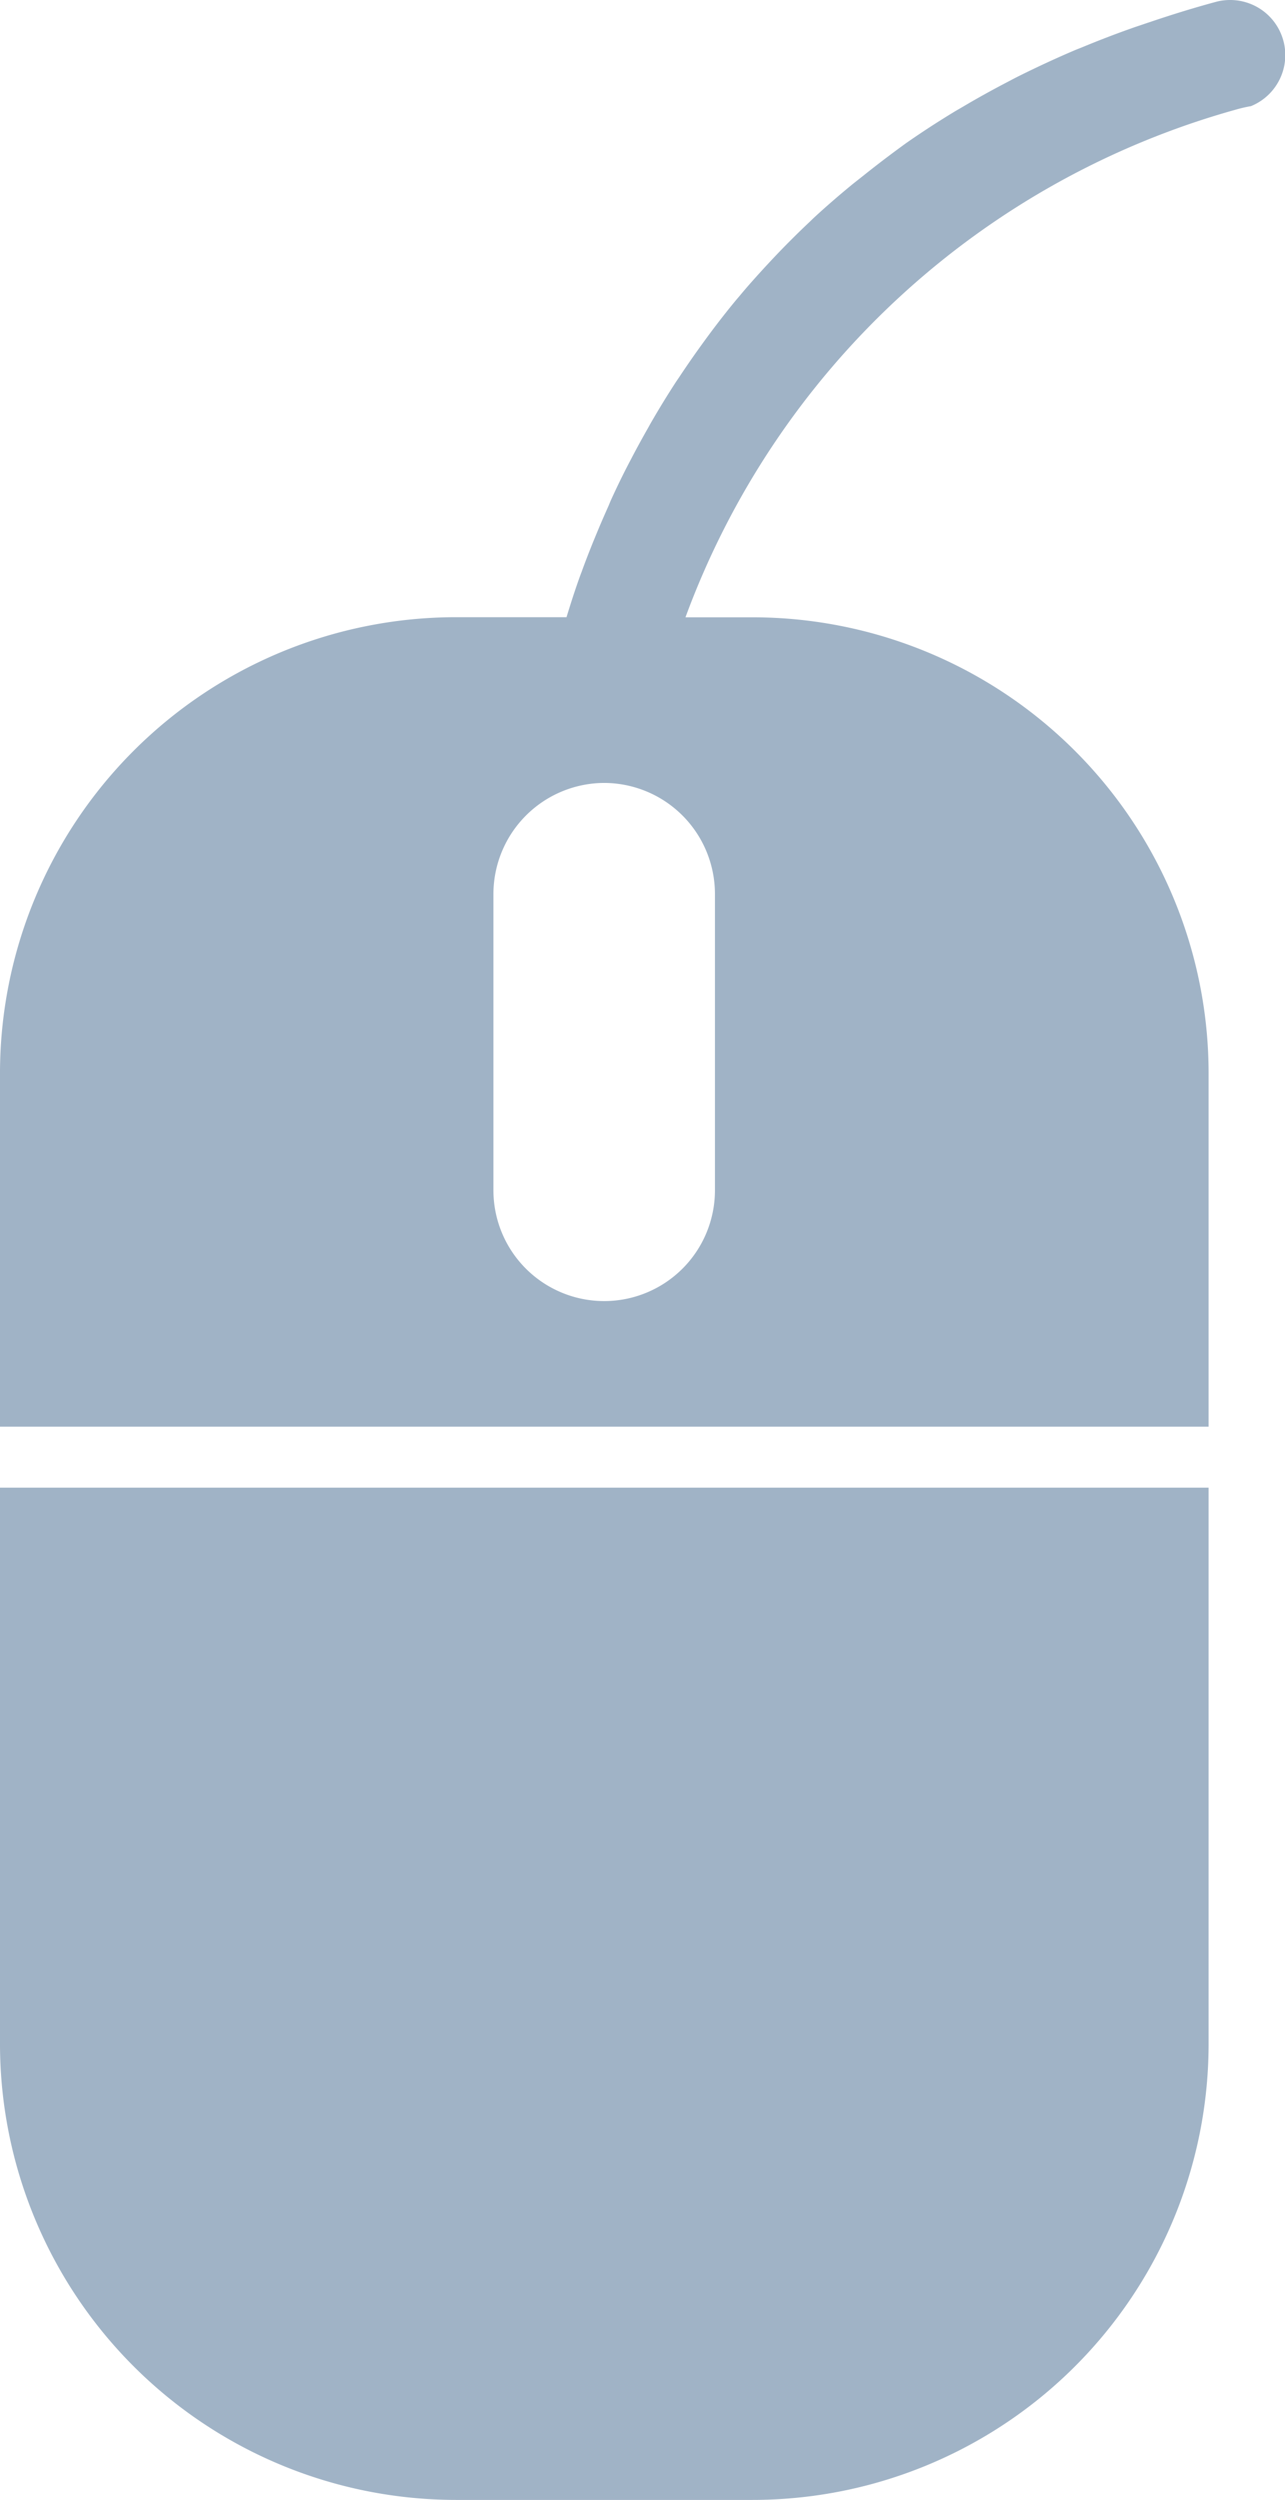 <svg xmlns="http://www.w3.org/2000/svg" xmlns:xlink="http://www.w3.org/1999/xlink" width="45.293" height="88.102" viewBox="0 0 45.293 88.102"><defs><clipPath id="clip-path"><rect id="Rechteck_229" data-name="Rechteck 229" width="45.293" height="88.102" fill="#a0b3c6"></rect></clipPath></defs><g id="Gruppe_747" data-name="Gruppe 747" transform="translate(0)"><g id="Gruppe_202" data-name="Gruppe 202" transform="translate(0 0)" clip-path="url(#clip-path)"><path id="Pfad_454" data-name="Pfad 454" d="M43.348,0A1.982,1.982,0,0,0,42.9.054c-.793.213-1.553.449-2.3.7-.2.067-.4.135-.594.2q-.932.327-1.81.69c-.11.047-.224.088-.333.135-.674.287-1.319.589-1.947.9-.159.079-.312.162-.467.243-.5.262-.989.532-1.462.812-.132.078-.269.154-.4.235q-.849.517-1.636,1.066c-.109.078-.213.155-.318.232Q31,5.734,30.4,6.215c-.127.1-.254.2-.379.3-.472.389-.929.784-1.363,1.187l-.13.126c-.393.37-.769.745-1.131,1.123-.107.112-.214.226-.318.338-.353.381-.7.765-1.02,1.151l-.1.117c-.353.426-.684.852-1,1.28-.085.115-.166.227-.248.34-.255.353-.5.707-.733,1.057-.056.087-.117.171-.173.258q-.411.633-.776,1.261c-.059.1-.117.2-.174.306-.193.338-.375.671-.549,1-.055.107-.113.214-.167.319-.208.4-.4.8-.584,1.2-.036.079-.068.156-.1.236-.146.327-.286.647-.417.965-.047.112-.092.224-.138.334-.144.359-.282.712-.405,1.056l-.018.045v0c-.2.542-.359,1.048-.509,1.537H16.075A16.077,16.077,0,0,0,0,37.829v12.45H42.6V37.829A16.075,16.075,0,0,0,26.525,21.755H24.161A28.941,28.941,0,0,1,43.551,3.866a5.029,5.029,0,0,1,.522-.122l.012,0A1.942,1.942,0,0,0,43.348,0M25.2,31.5V41.948a3.9,3.9,0,0,1-7.808,0V31.492a3.918,3.918,0,0,1,3.9-3.9H21.3a3.914,3.914,0,0,1,3.9,3.9" transform="translate(0 0)" fill="#a0b3c6"></path><path id="Pfad_455" data-name="Pfad 455" d="M0,67.212A16.078,16.078,0,0,0,16.075,83.285H26.524A16.074,16.074,0,0,0,42.6,67.212v-19.6H0Z" transform="translate(0 4.816)" fill="#a0b3c6"></path></g></g></svg>
